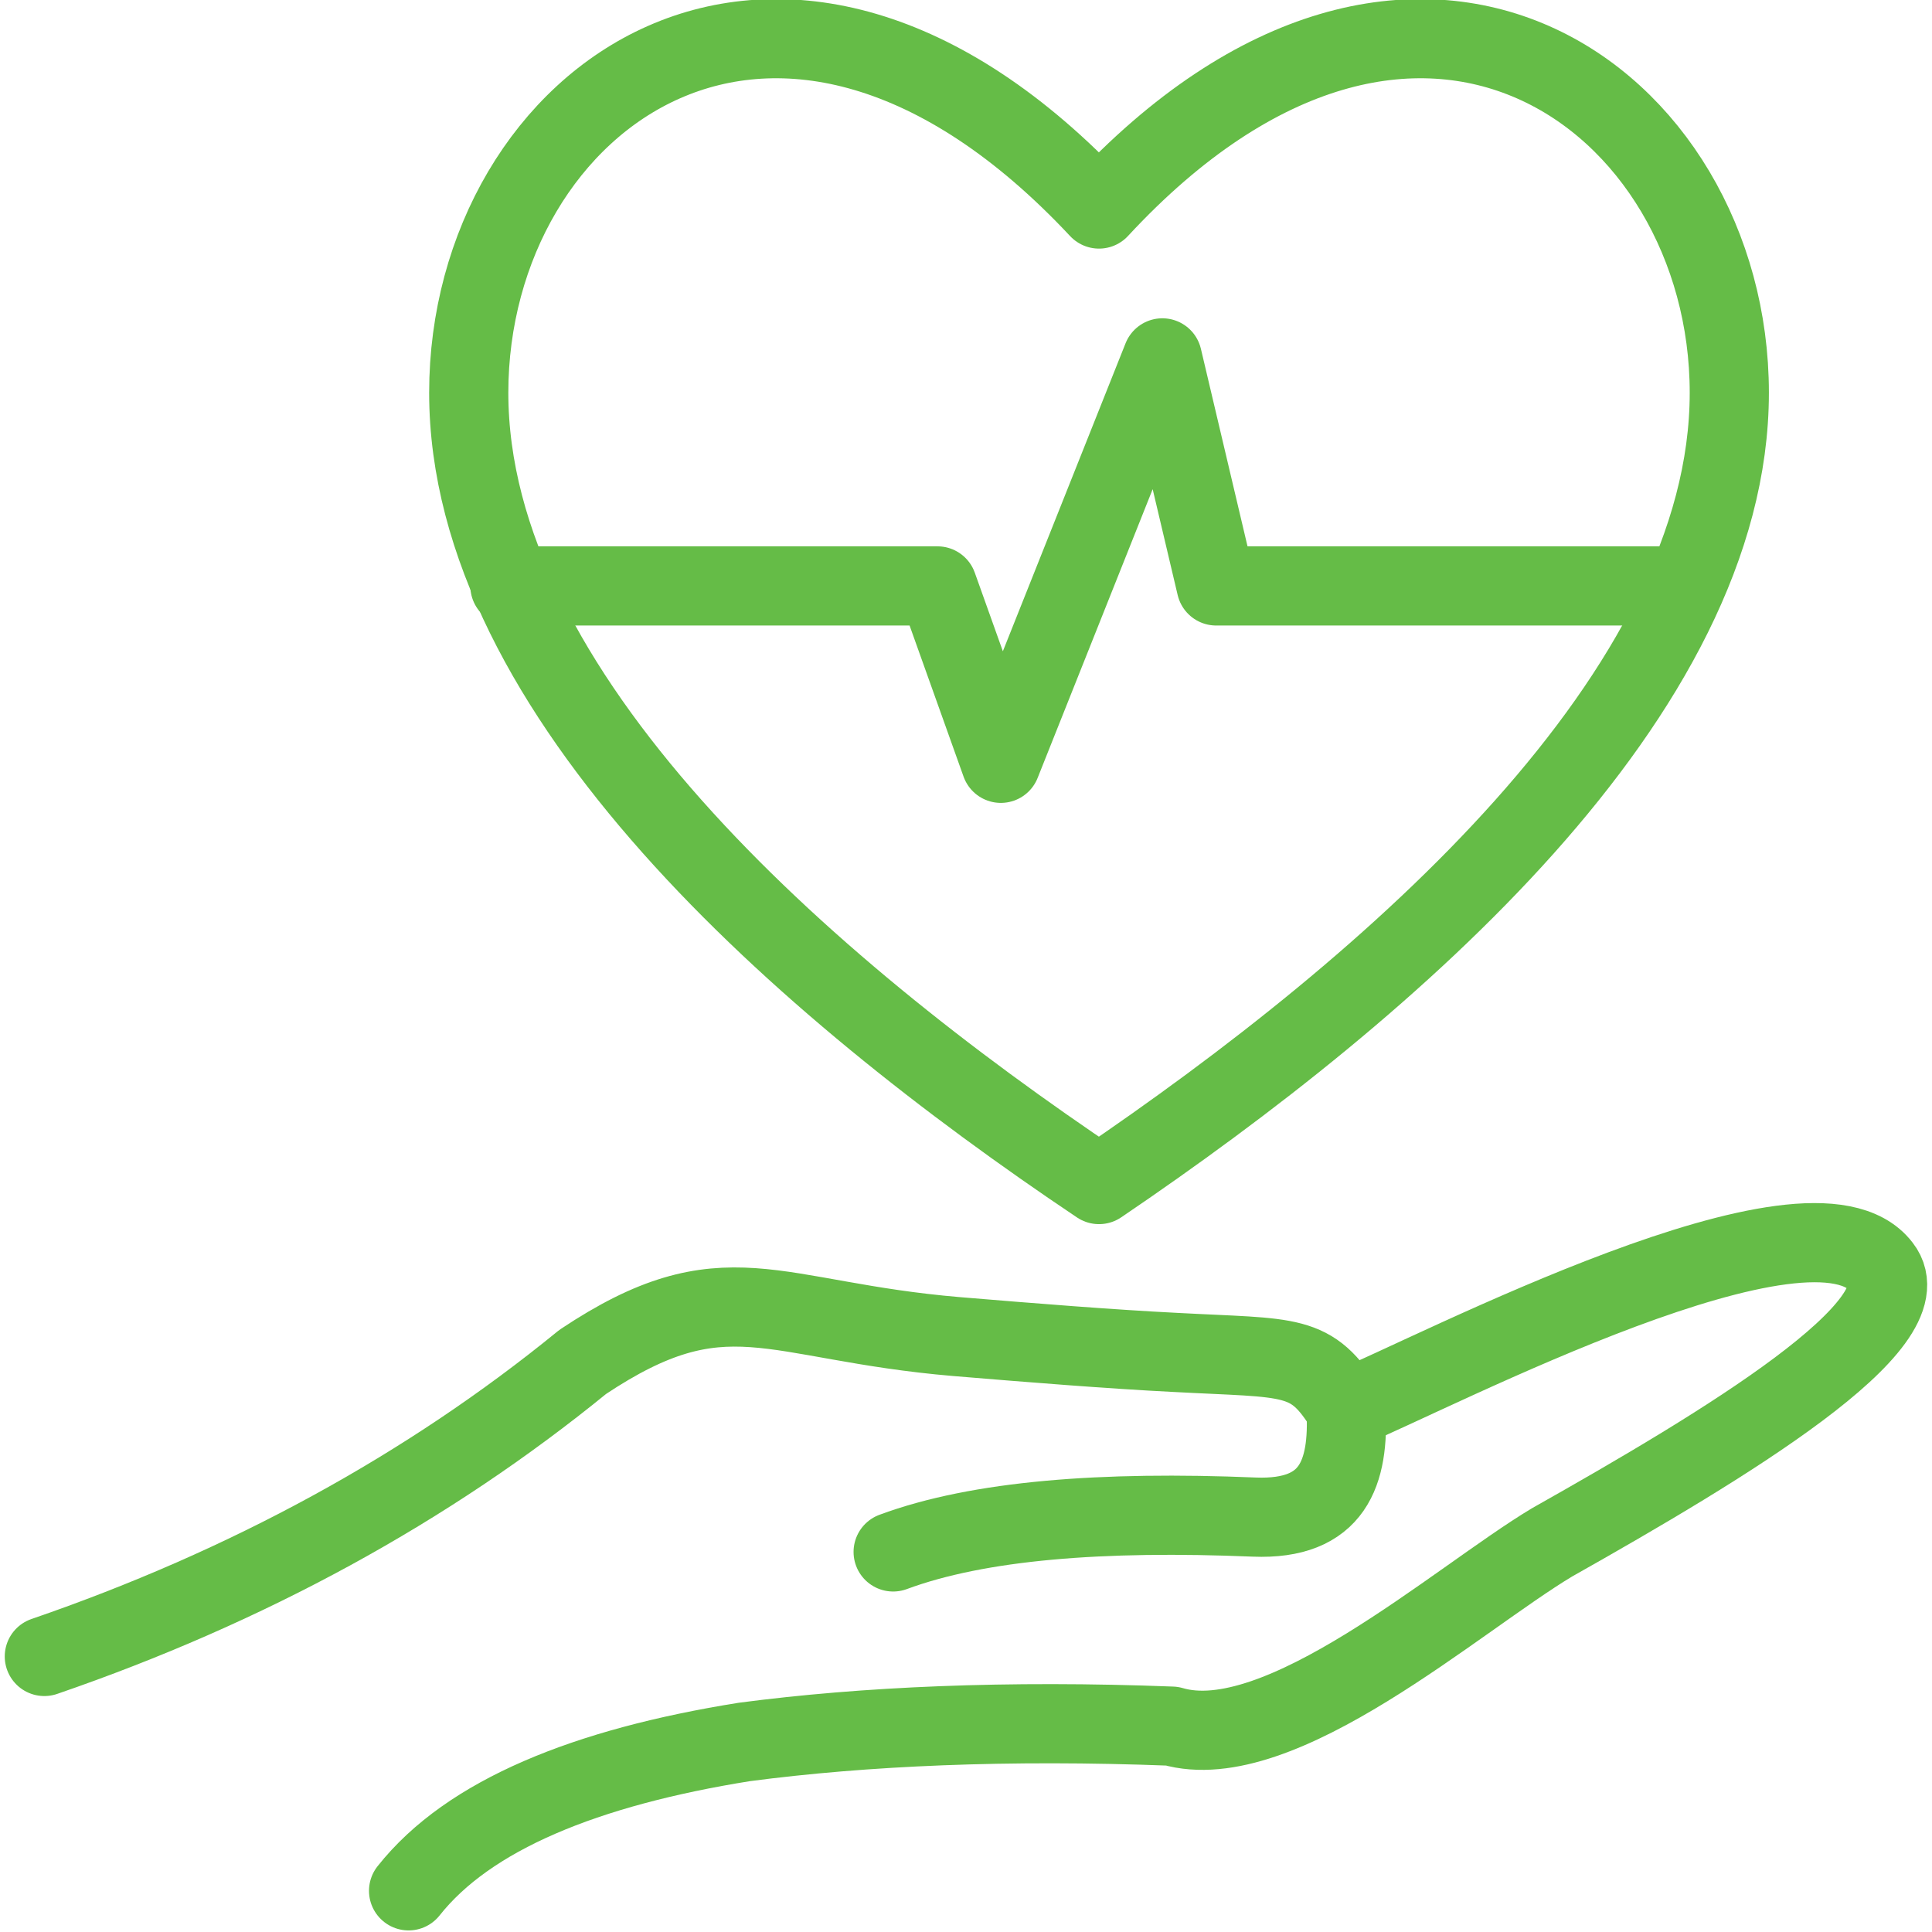 <svg width="58" height="58" viewBox="0 0 58 58" fill="none" xmlns="http://www.w3.org/2000/svg">
<path d="M32.993 35.561C24.056 29.57 14.072 20.823 14.072 11.79C14.072 2.948 23.39 -3.993 32.993 6.275C42.502 -3.993 51.915 2.948 51.915 11.79C51.915 20.823 41.836 29.57 32.993 35.561Z" stroke="#65BC47" stroke-width="2.377" stroke-miterlimit="22.926" stroke-linecap="round" stroke-linejoin="round"/>
<path d="M15.308 17.59H28.144L30.046 22.915L34.895 10.744L36.511 17.59H50.584" stroke="#65BC47" stroke-width="2.377" stroke-miterlimit="22.926" stroke-linecap="round" stroke-linejoin="round"/>
<path d="M1.331 49.728C7.416 47.636 12.836 44.688 17.495 40.885C21.774 38.033 23.105 39.649 28.715 40.125C30.997 40.315 33.374 40.505 35.275 40.6C38.794 40.79 39.364 40.6 40.41 42.312C43.167 41.17 54.387 35.275 56.479 38.033C57.81 39.744 51.82 43.357 46.59 46.305C43.738 48.016 38.413 52.77 35.18 51.82C30.236 51.63 25.957 51.82 22.344 52.295C17.59 53.056 14.072 54.482 12.266 56.764" stroke="#65BC47" stroke-width="2.377" stroke-miterlimit="22.926" stroke-linecap="round" stroke-linejoin="round"/>
<path d="M40.41 42.312C40.505 44.213 40.03 45.639 37.653 45.544C33.089 45.354 29.38 45.639 26.813 46.59" stroke="#65BC47" stroke-width="2.377" stroke-miterlimit="22.926" stroke-linecap="round" stroke-linejoin="round"/>
</svg>
